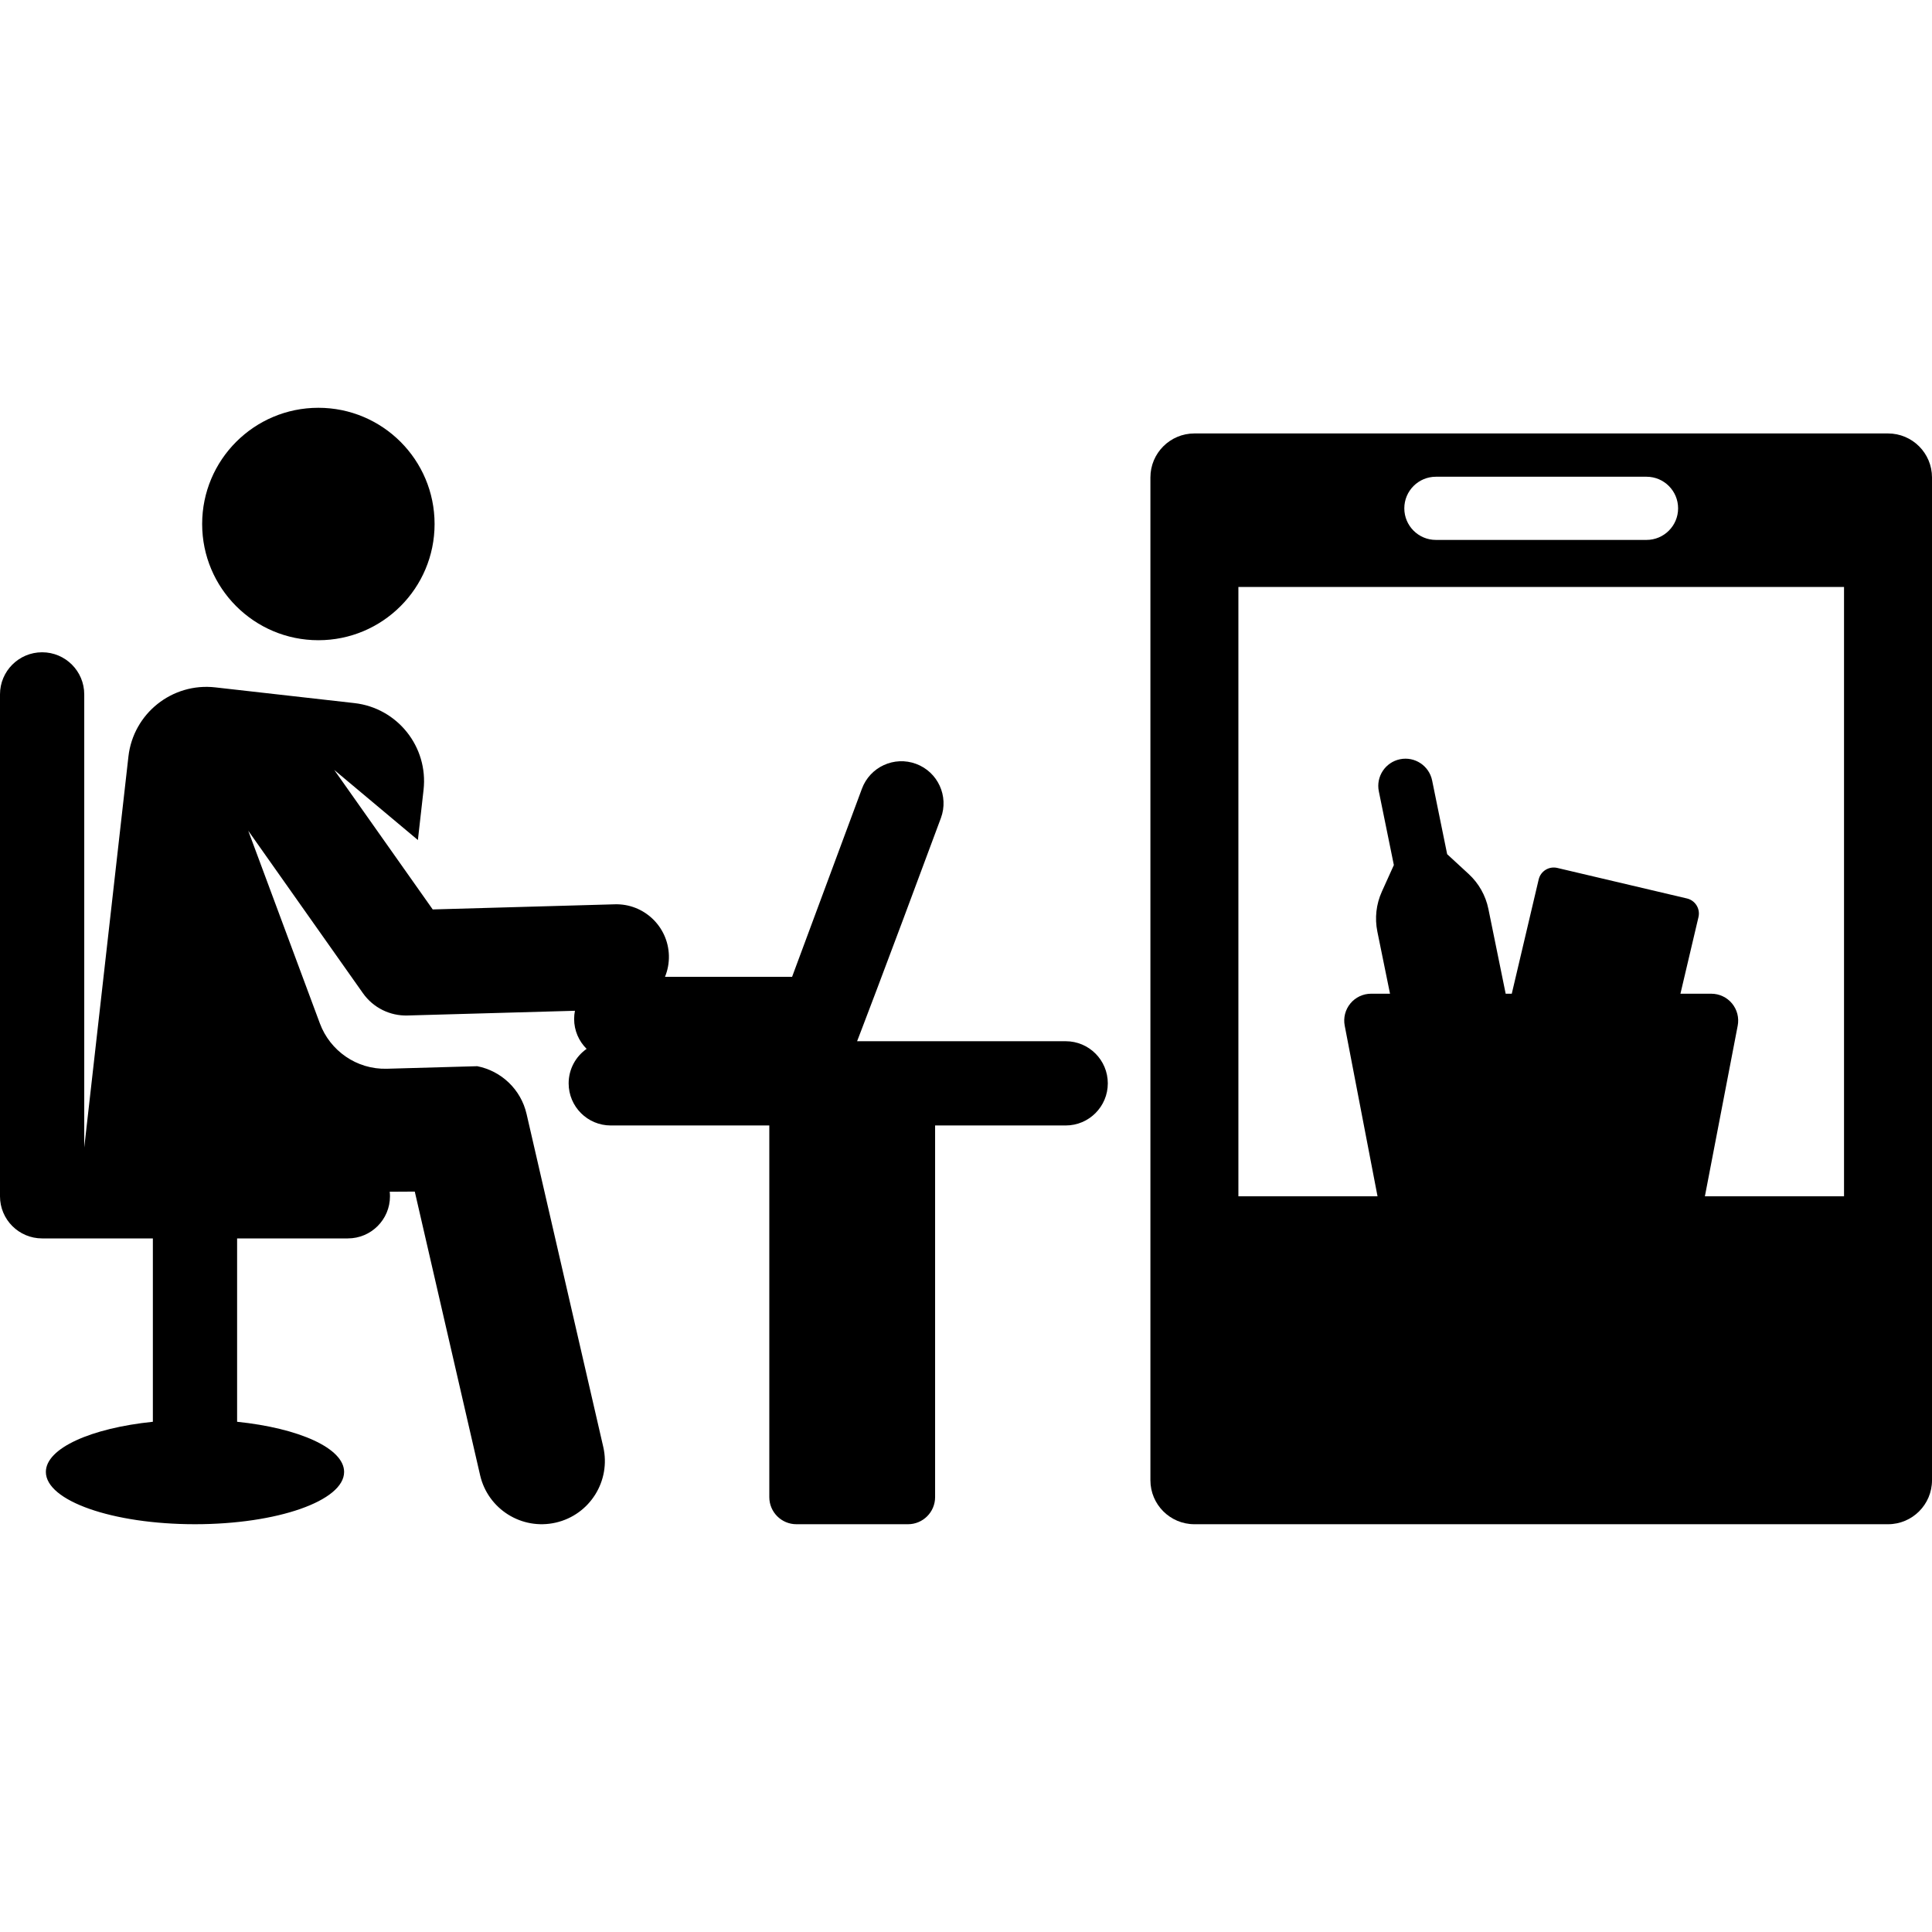 <?xml version="1.0" encoding="iso-8859-1"?>
<!-- Uploaded to: SVG Repo, www.svgrepo.com, Generator: SVG Repo Mixer Tools -->
<!DOCTYPE svg PUBLIC "-//W3C//DTD SVG 1.1//EN" "http://www.w3.org/Graphics/SVG/1.1/DTD/svg11.dtd">
<svg fill="#000000" height="800px" width="800px" version="1.1" id="Capa_1" xmlns="http://www.w3.org/2000/svg" xmlns:xlink="http://www.w3.org/1999/xlink" 
	 viewBox="0 0 458.665 458.665" xml:space="preserve">
<g id="XMLID_804_">
	<circle id="XMLID_808_" cx="75.582" cy="124.401" r="27.59"/>
	<path id="XMLID_818_" d="M253,247.191h-49.521c0,0,5.83-15.064,19.896-52.99c1.922-5.178-0.717-10.933-5.895-12.855
		c-5.181-1.923-10.934,0.718-12.855,5.895l-16.58,44.661c-16.882,0-13.232,0-30.174,0c0.639-1.563,0.977-3.277,0.926-5.073
		c-0.194-6.901-5.953-12.348-12.847-12.143l-43.222,1.218L79.353,182.79l19.856,16.636l1.344-11.897
		c1.156-10.228-6.199-19.457-16.427-20.613l-33.027-3.732c-10.228-1.156-19.457,6.199-20.612,16.427L20,272.425V164.854
		c0-5.523-4.477-10-10-10c-5.523,0-10,4.477-10,10v119.15c0,5.523,4.477,10,10,10h26.291v43.531
		c-14.681,1.513-25.402,6.27-25.402,11.908c0,6.856,15.85,12.413,35.403,12.413s35.402-5.558,35.402-12.413
		c0-5.638-10.722-10.394-25.403-11.908v-43.531h26.291c5.523,0,10-4.477,10-10c0-0.366-0.022-0.726-0.061-1.082l5.949-0.033
		l15.51,67.331c1.858,8.064,9.901,13.111,17.984,11.25c8.073-1.86,13.11-9.912,11.25-17.984l-18.205-79.03
		c-1.346-5.84-5.998-10.207-11.698-11.336c-2.474,0.07-19.523,0.55-21.459,0.605c-7.225,0.204-13.5-4.307-15.896-10.72
		L58.93,197.209l27.239,38.587c2.479,3.512,6.501,5.404,10.564,5.286l39.76-1.12c-0.123,0.628-0.192,1.275-0.192,1.939
		c0,2.779,1.135,5.292,2.965,7.104c-1.28,0.898-2.342,2.085-3.085,3.471c-0.753,1.405-1.182,3.01-1.182,4.715
		c0,5.523,4.477,10,10,10h37.638v88.229c0,3.555,2.882,6.436,6.436,6.436h26.489c3.555,0,6.436-2.882,6.436-6.436v-88.229h31
		c5.523,0,10-4.477,10-10C263,251.668,258.523,247.191,253,247.191z"/>
	<path id="XMLID_909_" d="M448.222,102.903H283.556c-5.768,0-10.443,4.675-10.443,10.443v238.068
		c0,5.767,4.675,10.443,10.443,10.443h164.667c5.767,0,10.443-4.675,10.443-10.443V113.346
		C458.665,107.578,453.99,102.903,448.222,102.903z M340.889,113.179h50c4.142,0,7.5,3.358,7.5,7.5s-3.358,7.5-7.5,7.5h-50
		c-4.142,0-7.5-3.358-7.5-7.5S336.747,113.179,340.889,113.179z M437.779,284.004h-33.03l7.79-40.508
		c0.359-1.868-0.134-3.799-1.346-5.266c-1.211-1.467-3.014-2.316-4.917-2.316h-7.334l4.284-18.193
		c0.465-1.976-0.759-3.956-2.736-4.421l-30.781-7.248c-1.976-0.465-3.956,0.759-4.421,2.736l-6.387,27.126h-1.448l-4.101-20.119
		c-0.651-3.192-2.291-6.098-4.687-8.305l-5.103-4.699l-3.569-17.506c-0.712-3.495-4.123-5.75-7.617-5.038
		c-3.494,0.712-5.75,4.123-5.038,7.617l3.568,17.505l-2.856,6.322c-1.341,2.969-1.713,6.285-1.062,9.477l3.006,14.744h-4.492
		c-1.902,0-3.705,0.849-4.917,2.316c-1.212,1.467-1.705,3.398-1.346,5.266l7.79,40.508h-33.03V139.346h143.781V284.004z"/>
</g>
</svg>